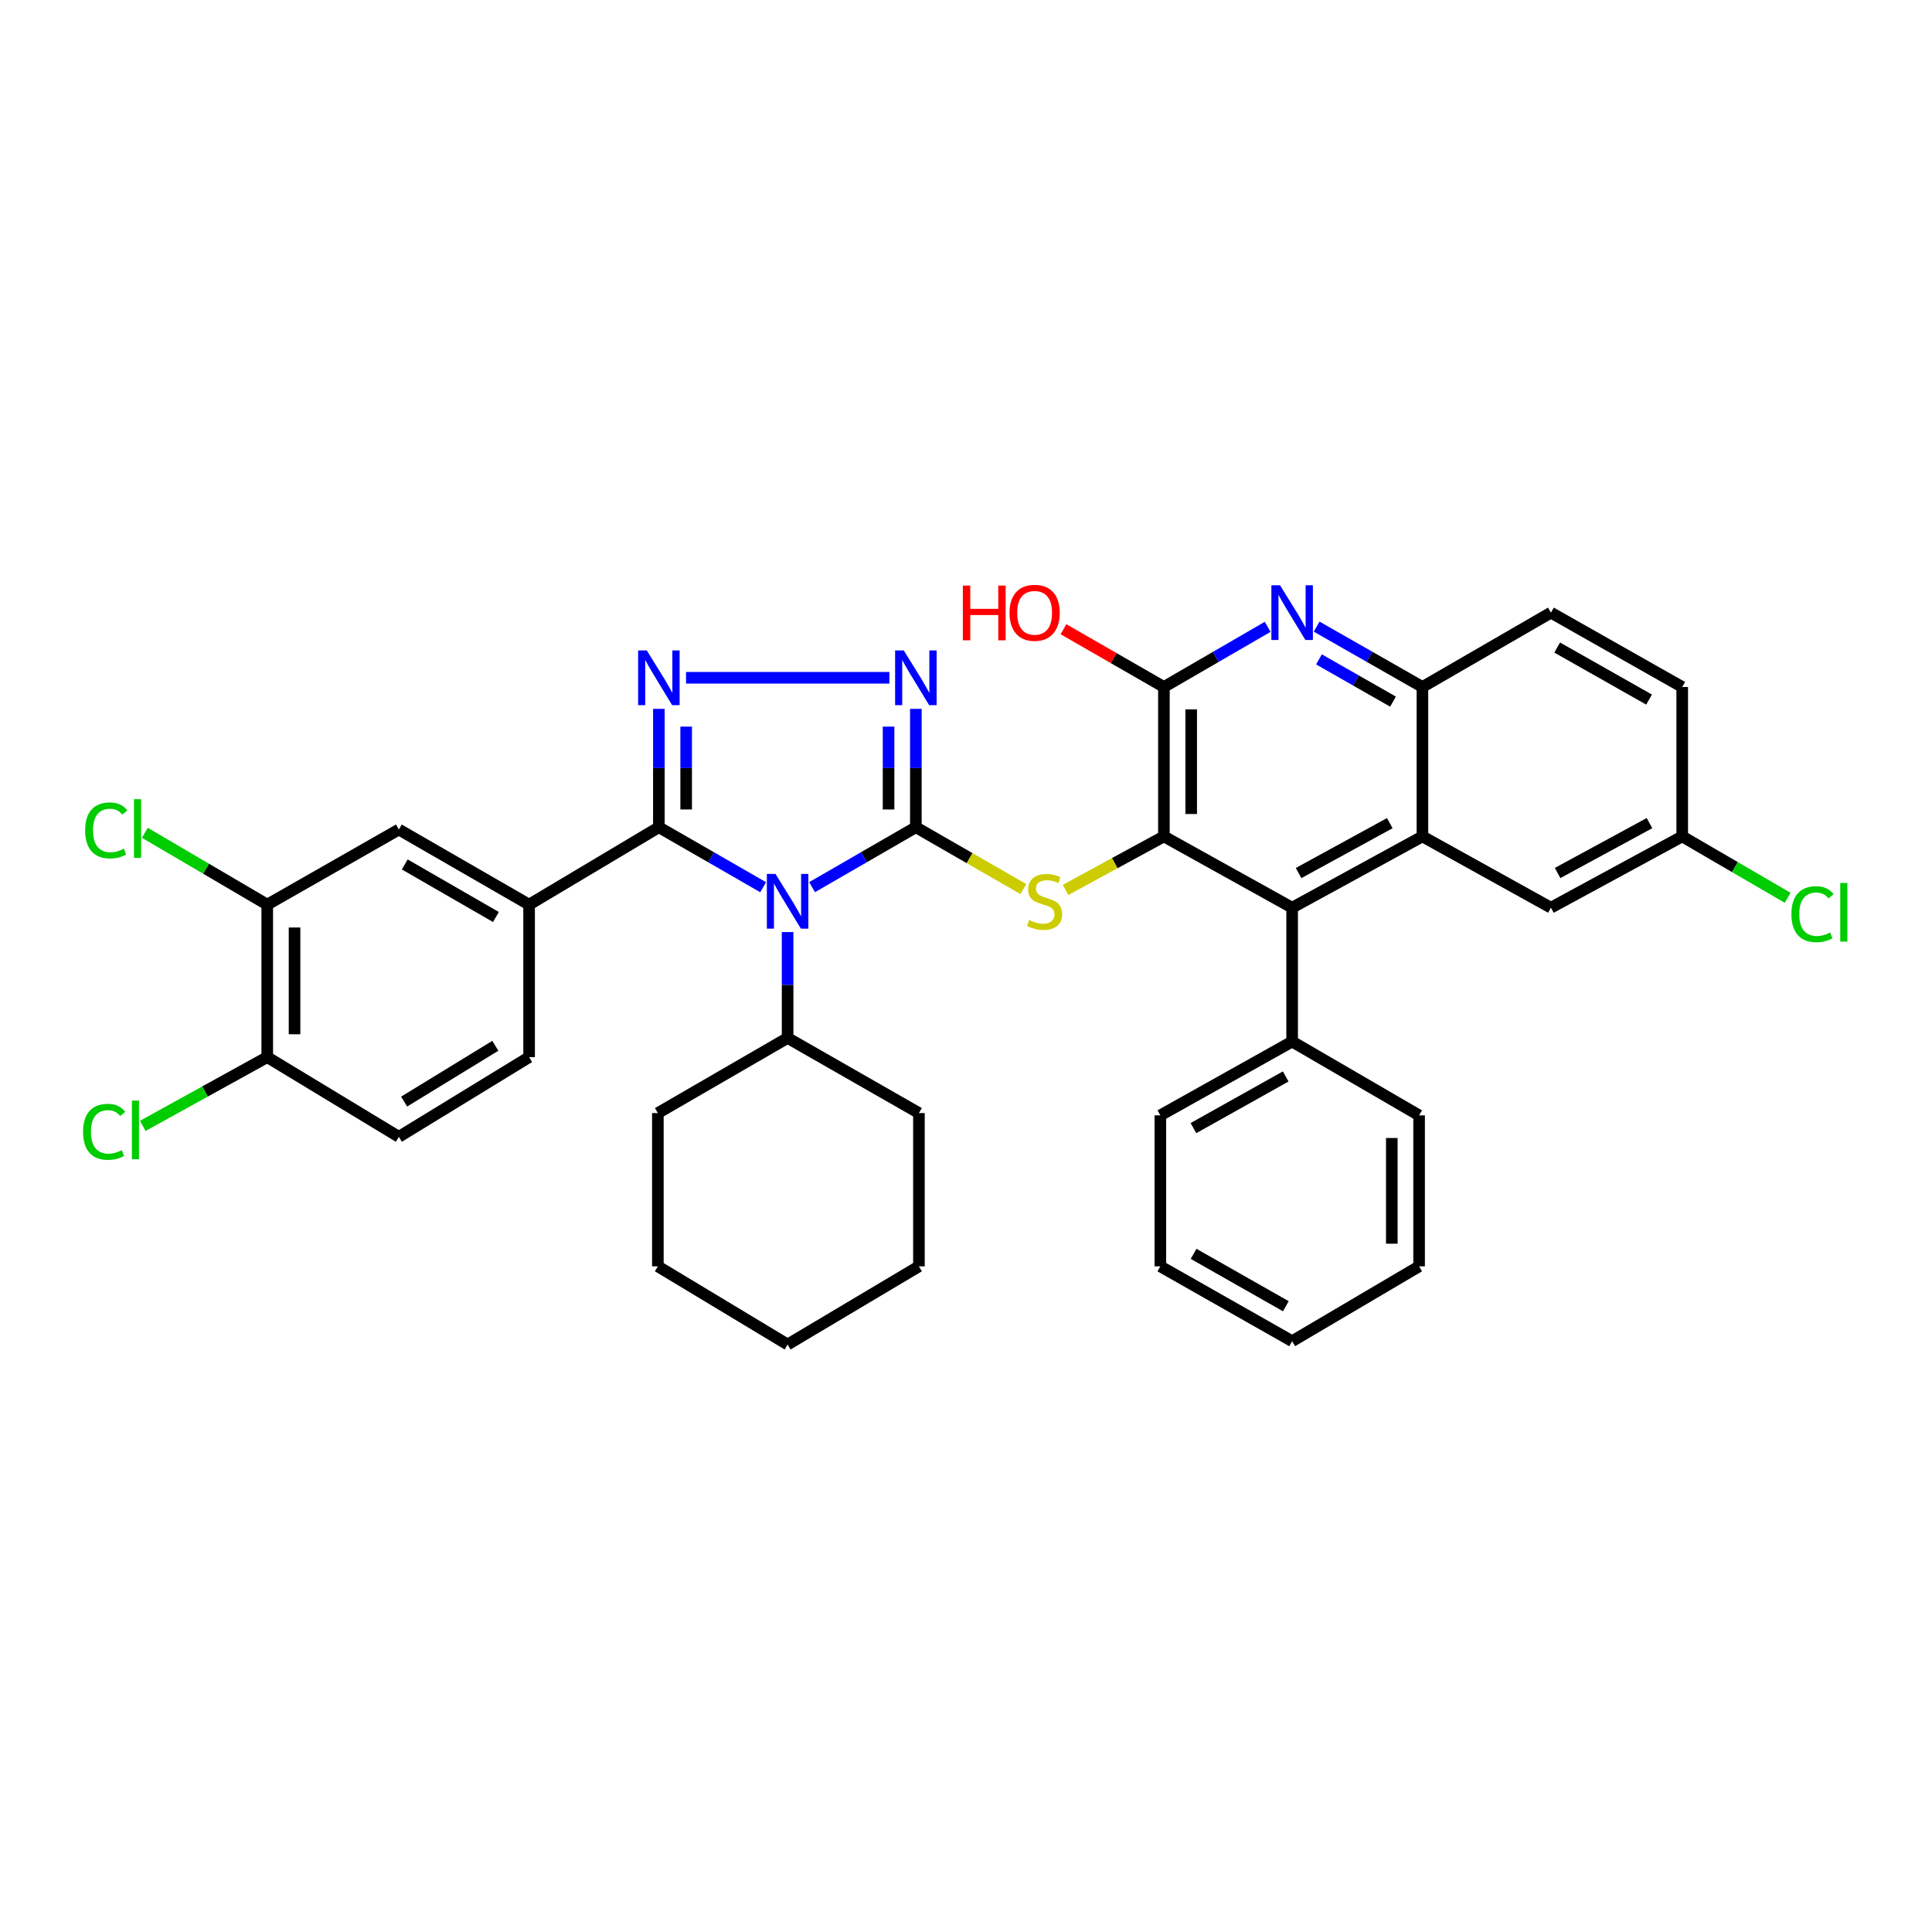 <?xml version='1.0' encoding='iso-8859-1'?>
<svg version='1.1' baseProfile='full'
              xmlns='http://www.w3.org/2000/svg'
                      xmlns:rdkit='http://www.rdkit.org/xml'
                      xmlns:xlink='http://www.w3.org/1999/xlink'
                  xml:space='preserve'
width='1000px' height='1000px' viewBox='0 0 1000 1000'>
<!-- END OF HEADER -->
<rect style='opacity:1.0;fill:#FFFFFF;stroke:none' width='1000' height='1000' x='0' y='0'> </rect>
<path class='bond-0' d='M 474.048,428.171 L 447.185,443.685' style='fill:none;fill-rule:evenodd;stroke:#000000;stroke-width:6px;stroke-linecap:butt;stroke-linejoin:miter;stroke-opacity:1' />
<path class='bond-0' d='M 447.185,443.685 L 420.321,459.198' style='fill:none;fill-rule:evenodd;stroke:#0000FF;stroke-width:6px;stroke-linecap:butt;stroke-linejoin:miter;stroke-opacity:1' />
<path class='bond-3' d='M 474.048,428.171 L 474.048,397.54' style='fill:none;fill-rule:evenodd;stroke:#000000;stroke-width:6px;stroke-linecap:butt;stroke-linejoin:miter;stroke-opacity:1' />
<path class='bond-3' d='M 474.048,397.54 L 474.048,366.908' style='fill:none;fill-rule:evenodd;stroke:#0000FF;stroke-width:6px;stroke-linecap:butt;stroke-linejoin:miter;stroke-opacity:1' />
<path class='bond-3' d='M 459.919,418.982 L 459.919,397.54' style='fill:none;fill-rule:evenodd;stroke:#000000;stroke-width:6px;stroke-linecap:butt;stroke-linejoin:miter;stroke-opacity:1' />
<path class='bond-3' d='M 459.919,397.54 L 459.919,376.098' style='fill:none;fill-rule:evenodd;stroke:#0000FF;stroke-width:6px;stroke-linecap:butt;stroke-linejoin:miter;stroke-opacity:1' />
<path class='bond-5' d='M 474.048,428.171 L 501.864,444.174' style='fill:none;fill-rule:evenodd;stroke:#000000;stroke-width:6px;stroke-linecap:butt;stroke-linejoin:miter;stroke-opacity:1' />
<path class='bond-5' d='M 501.864,444.174 L 529.68,460.178' style='fill:none;fill-rule:evenodd;stroke:#CCCC00;stroke-width:6px;stroke-linecap:butt;stroke-linejoin:miter;stroke-opacity:1' />
<path class='bond-1' d='M 395.003,459.223 L 368.017,443.697' style='fill:none;fill-rule:evenodd;stroke:#0000FF;stroke-width:6px;stroke-linecap:butt;stroke-linejoin:miter;stroke-opacity:1' />
<path class='bond-1' d='M 368.017,443.697 L 341.031,428.171' style='fill:none;fill-rule:evenodd;stroke:#000000;stroke-width:6px;stroke-linecap:butt;stroke-linejoin:miter;stroke-opacity:1' />
<path class='bond-14' d='M 407.665,482.436 L 407.665,509.838' style='fill:none;fill-rule:evenodd;stroke:#0000FF;stroke-width:6px;stroke-linecap:butt;stroke-linejoin:miter;stroke-opacity:1' />
<path class='bond-14' d='M 407.665,509.838 L 407.665,537.239' style='fill:none;fill-rule:evenodd;stroke:#000000;stroke-width:6px;stroke-linecap:butt;stroke-linejoin:miter;stroke-opacity:1' />
<path class='bond-10' d='M 341.031,428.171 L 273.863,468.235' style='fill:none;fill-rule:evenodd;stroke:#000000;stroke-width:6px;stroke-linecap:butt;stroke-linejoin:miter;stroke-opacity:1' />
<path class='bond-37' d='M 341.031,428.171 L 341.031,397.54' style='fill:none;fill-rule:evenodd;stroke:#000000;stroke-width:6px;stroke-linecap:butt;stroke-linejoin:miter;stroke-opacity:1' />
<path class='bond-37' d='M 341.031,397.54 L 341.031,366.908' style='fill:none;fill-rule:evenodd;stroke:#0000FF;stroke-width:6px;stroke-linecap:butt;stroke-linejoin:miter;stroke-opacity:1' />
<path class='bond-37' d='M 355.16,418.982 L 355.16,397.54' style='fill:none;fill-rule:evenodd;stroke:#000000;stroke-width:6px;stroke-linecap:butt;stroke-linejoin:miter;stroke-opacity:1' />
<path class='bond-37' d='M 355.16,397.54 L 355.16,376.098' style='fill:none;fill-rule:evenodd;stroke:#0000FF;stroke-width:6px;stroke-linecap:butt;stroke-linejoin:miter;stroke-opacity:1' />
<path class='bond-2' d='M 355.096,350.815 L 460.334,350.815' style='fill:none;fill-rule:evenodd;stroke:#0000FF;stroke-width:6px;stroke-linecap:butt;stroke-linejoin:miter;stroke-opacity:1' />
<path class='bond-4' d='M 602.434,432.928 L 576.976,446.771' style='fill:none;fill-rule:evenodd;stroke:#000000;stroke-width:6px;stroke-linecap:butt;stroke-linejoin:miter;stroke-opacity:1' />
<path class='bond-4' d='M 576.976,446.771 L 551.519,460.614' style='fill:none;fill-rule:evenodd;stroke:#CCCC00;stroke-width:6px;stroke-linecap:butt;stroke-linejoin:miter;stroke-opacity:1' />
<path class='bond-6' d='M 602.434,432.928 L 668.809,469.82' style='fill:none;fill-rule:evenodd;stroke:#000000;stroke-width:6px;stroke-linecap:butt;stroke-linejoin:miter;stroke-opacity:1' />
<path class='bond-7' d='M 602.434,432.928 L 602.434,355.579' style='fill:none;fill-rule:evenodd;stroke:#000000;stroke-width:6px;stroke-linecap:butt;stroke-linejoin:miter;stroke-opacity:1' />
<path class='bond-7' d='M 616.563,421.325 L 616.563,367.181' style='fill:none;fill-rule:evenodd;stroke:#000000;stroke-width:6px;stroke-linecap:butt;stroke-linejoin:miter;stroke-opacity:1' />
<path class='bond-8' d='M 668.809,469.82 L 736.243,432.928' style='fill:none;fill-rule:evenodd;stroke:#000000;stroke-width:6px;stroke-linecap:butt;stroke-linejoin:miter;stroke-opacity:1' />
<path class='bond-8' d='M 672.142,451.891 L 719.347,426.066' style='fill:none;fill-rule:evenodd;stroke:#000000;stroke-width:6px;stroke-linecap:butt;stroke-linejoin:miter;stroke-opacity:1' />
<path class='bond-17' d='M 668.809,469.82 L 668.809,539.115' style='fill:none;fill-rule:evenodd;stroke:#000000;stroke-width:6px;stroke-linecap:butt;stroke-linejoin:miter;stroke-opacity:1' />
<path class='bond-9' d='M 602.434,355.579 L 629.292,340.009' style='fill:none;fill-rule:evenodd;stroke:#000000;stroke-width:6px;stroke-linecap:butt;stroke-linejoin:miter;stroke-opacity:1' />
<path class='bond-9' d='M 629.292,340.009 L 656.15,324.439' style='fill:none;fill-rule:evenodd;stroke:#0000FF;stroke-width:6px;stroke-linecap:butt;stroke-linejoin:miter;stroke-opacity:1' />
<path class='bond-21' d='M 602.434,355.579 L 576.444,340.633' style='fill:none;fill-rule:evenodd;stroke:#000000;stroke-width:6px;stroke-linecap:butt;stroke-linejoin:miter;stroke-opacity:1' />
<path class='bond-21' d='M 576.444,340.633 L 550.454,325.687' style='fill:none;fill-rule:evenodd;stroke:#FF0000;stroke-width:6px;stroke-linecap:butt;stroke-linejoin:miter;stroke-opacity:1' />
<path class='bond-15' d='M 736.243,432.928 L 802.759,469.82' style='fill:none;fill-rule:evenodd;stroke:#000000;stroke-width:6px;stroke-linecap:butt;stroke-linejoin:miter;stroke-opacity:1' />
<path class='bond-38' d='M 736.243,432.928 L 736.243,355.579' style='fill:none;fill-rule:evenodd;stroke:#000000;stroke-width:6px;stroke-linecap:butt;stroke-linejoin:miter;stroke-opacity:1' />
<path class='bond-11' d='M 681.49,324.337 L 708.866,339.958' style='fill:none;fill-rule:evenodd;stroke:#0000FF;stroke-width:6px;stroke-linecap:butt;stroke-linejoin:miter;stroke-opacity:1' />
<path class='bond-11' d='M 708.866,339.958 L 736.243,355.579' style='fill:none;fill-rule:evenodd;stroke:#000000;stroke-width:6px;stroke-linecap:butt;stroke-linejoin:miter;stroke-opacity:1' />
<path class='bond-11' d='M 682.7,341.295 L 701.864,352.23' style='fill:none;fill-rule:evenodd;stroke:#0000FF;stroke-width:6px;stroke-linecap:butt;stroke-linejoin:miter;stroke-opacity:1' />
<path class='bond-11' d='M 701.864,352.23 L 721.028,363.165' style='fill:none;fill-rule:evenodd;stroke:#000000;stroke-width:6px;stroke-linecap:butt;stroke-linejoin:miter;stroke-opacity:1' />
<path class='bond-12' d='M 273.863,468.235 L 206.444,429.364' style='fill:none;fill-rule:evenodd;stroke:#000000;stroke-width:6px;stroke-linecap:butt;stroke-linejoin:miter;stroke-opacity:1' />
<path class='bond-12' d='M 256.693,474.644 L 209.5,447.435' style='fill:none;fill-rule:evenodd;stroke:#000000;stroke-width:6px;stroke-linecap:butt;stroke-linejoin:miter;stroke-opacity:1' />
<path class='bond-18' d='M 273.863,468.235 L 273.863,547.169' style='fill:none;fill-rule:evenodd;stroke:#000000;stroke-width:6px;stroke-linecap:butt;stroke-linejoin:miter;stroke-opacity:1' />
<path class='bond-19' d='M 736.243,355.579 L 802.759,317.101' style='fill:none;fill-rule:evenodd;stroke:#000000;stroke-width:6px;stroke-linecap:butt;stroke-linejoin:miter;stroke-opacity:1' />
<path class='bond-13' d='M 206.444,429.364 L 138.327,468.235' style='fill:none;fill-rule:evenodd;stroke:#000000;stroke-width:6px;stroke-linecap:butt;stroke-linejoin:miter;stroke-opacity:1' />
<path class='bond-23' d='M 138.327,468.235 L 106.648,449.643' style='fill:none;fill-rule:evenodd;stroke:#000000;stroke-width:6px;stroke-linecap:butt;stroke-linejoin:miter;stroke-opacity:1' />
<path class='bond-23' d='M 106.648,449.643 L 74.969,431.052' style='fill:none;fill-rule:evenodd;stroke:#00CC00;stroke-width:6px;stroke-linecap:butt;stroke-linejoin:miter;stroke-opacity:1' />
<path class='bond-40' d='M 138.327,468.235 L 138.327,547.169' style='fill:none;fill-rule:evenodd;stroke:#000000;stroke-width:6px;stroke-linecap:butt;stroke-linejoin:miter;stroke-opacity:1' />
<path class='bond-40' d='M 152.456,480.075 L 152.456,535.329' style='fill:none;fill-rule:evenodd;stroke:#000000;stroke-width:6px;stroke-linecap:butt;stroke-linejoin:miter;stroke-opacity:1' />
<path class='bond-29' d='M 407.665,537.239 L 340.513,576.125' style='fill:none;fill-rule:evenodd;stroke:#000000;stroke-width:6px;stroke-linecap:butt;stroke-linejoin:miter;stroke-opacity:1' />
<path class='bond-30' d='M 407.665,537.239 L 475.633,576.125' style='fill:none;fill-rule:evenodd;stroke:#000000;stroke-width:6px;stroke-linecap:butt;stroke-linejoin:miter;stroke-opacity:1' />
<path class='bond-22' d='M 802.759,469.82 L 870.712,432.928' style='fill:none;fill-rule:evenodd;stroke:#000000;stroke-width:6px;stroke-linecap:butt;stroke-linejoin:miter;stroke-opacity:1' />
<path class='bond-22' d='M 806.211,451.869 L 853.778,426.045' style='fill:none;fill-rule:evenodd;stroke:#000000;stroke-width:6px;stroke-linecap:butt;stroke-linejoin:miter;stroke-opacity:1' />
<path class='bond-16' d='M 138.327,547.169 L 206.444,588.418' style='fill:none;fill-rule:evenodd;stroke:#000000;stroke-width:6px;stroke-linecap:butt;stroke-linejoin:miter;stroke-opacity:1' />
<path class='bond-24' d='M 138.327,547.169 L 106.111,564.961' style='fill:none;fill-rule:evenodd;stroke:#000000;stroke-width:6px;stroke-linecap:butt;stroke-linejoin:miter;stroke-opacity:1' />
<path class='bond-24' d='M 106.111,564.961 L 73.895,582.754' style='fill:none;fill-rule:evenodd;stroke:#00CC00;stroke-width:6px;stroke-linecap:butt;stroke-linejoin:miter;stroke-opacity:1' />
<path class='bond-27' d='M 668.809,539.115 L 600.589,577.311' style='fill:none;fill-rule:evenodd;stroke:#000000;stroke-width:6px;stroke-linecap:butt;stroke-linejoin:miter;stroke-opacity:1' />
<path class='bond-27' d='M 665.478,557.173 L 617.724,583.91' style='fill:none;fill-rule:evenodd;stroke:#000000;stroke-width:6px;stroke-linecap:butt;stroke-linejoin:miter;stroke-opacity:1' />
<path class='bond-28' d='M 668.809,539.115 L 734.524,577.311' style='fill:none;fill-rule:evenodd;stroke:#000000;stroke-width:6px;stroke-linecap:butt;stroke-linejoin:miter;stroke-opacity:1' />
<path class='bond-20' d='M 273.863,547.169 L 206.444,588.418' style='fill:none;fill-rule:evenodd;stroke:#000000;stroke-width:6px;stroke-linecap:butt;stroke-linejoin:miter;stroke-opacity:1' />
<path class='bond-20' d='M 256.376,541.304 L 209.183,570.178' style='fill:none;fill-rule:evenodd;stroke:#000000;stroke-width:6px;stroke-linecap:butt;stroke-linejoin:miter;stroke-opacity:1' />
<path class='bond-25' d='M 802.759,317.101 L 870.712,355.579' style='fill:none;fill-rule:evenodd;stroke:#000000;stroke-width:6px;stroke-linecap:butt;stroke-linejoin:miter;stroke-opacity:1' />
<path class='bond-25' d='M 805.991,335.168 L 853.557,362.102' style='fill:none;fill-rule:evenodd;stroke:#000000;stroke-width:6px;stroke-linecap:butt;stroke-linejoin:miter;stroke-opacity:1' />
<path class='bond-26' d='M 870.712,432.928 L 897.994,448.812' style='fill:none;fill-rule:evenodd;stroke:#000000;stroke-width:6px;stroke-linecap:butt;stroke-linejoin:miter;stroke-opacity:1' />
<path class='bond-26' d='M 897.994,448.812 L 925.276,464.697' style='fill:none;fill-rule:evenodd;stroke:#00CC00;stroke-width:6px;stroke-linecap:butt;stroke-linejoin:miter;stroke-opacity:1' />
<path class='bond-41' d='M 870.712,432.928 L 870.712,355.579' style='fill:none;fill-rule:evenodd;stroke:#000000;stroke-width:6px;stroke-linecap:butt;stroke-linejoin:miter;stroke-opacity:1' />
<path class='bond-32' d='M 600.589,577.311 L 600.589,655.46' style='fill:none;fill-rule:evenodd;stroke:#000000;stroke-width:6px;stroke-linecap:butt;stroke-linejoin:miter;stroke-opacity:1' />
<path class='bond-31' d='M 734.524,577.311 L 734.524,655.46' style='fill:none;fill-rule:evenodd;stroke:#000000;stroke-width:6px;stroke-linecap:butt;stroke-linejoin:miter;stroke-opacity:1' />
<path class='bond-31' d='M 720.395,589.033 L 720.395,643.737' style='fill:none;fill-rule:evenodd;stroke:#000000;stroke-width:6px;stroke-linecap:butt;stroke-linejoin:miter;stroke-opacity:1' />
<path class='bond-33' d='M 340.513,576.125 L 340.513,655.46' style='fill:none;fill-rule:evenodd;stroke:#000000;stroke-width:6px;stroke-linecap:butt;stroke-linejoin:miter;stroke-opacity:1' />
<path class='bond-34' d='M 475.633,576.125 L 475.633,655.46' style='fill:none;fill-rule:evenodd;stroke:#000000;stroke-width:6px;stroke-linecap:butt;stroke-linejoin:miter;stroke-opacity:1' />
<path class='bond-36' d='M 734.524,655.46 L 668.809,694.197' style='fill:none;fill-rule:evenodd;stroke:#000000;stroke-width:6px;stroke-linecap:butt;stroke-linejoin:miter;stroke-opacity:1' />
<path class='bond-42' d='M 600.589,655.46 L 668.809,694.197' style='fill:none;fill-rule:evenodd;stroke:#000000;stroke-width:6px;stroke-linecap:butt;stroke-linejoin:miter;stroke-opacity:1' />
<path class='bond-42' d='M 617.798,648.984 L 665.552,676.1' style='fill:none;fill-rule:evenodd;stroke:#000000;stroke-width:6px;stroke-linecap:butt;stroke-linejoin:miter;stroke-opacity:1' />
<path class='bond-39' d='M 340.513,655.46 L 407.665,695.916' style='fill:none;fill-rule:evenodd;stroke:#000000;stroke-width:6px;stroke-linecap:butt;stroke-linejoin:miter;stroke-opacity:1' />
<path class='bond-35' d='M 475.633,655.46 L 407.665,695.916' style='fill:none;fill-rule:evenodd;stroke:#000000;stroke-width:6px;stroke-linecap:butt;stroke-linejoin:miter;stroke-opacity:1' />
<path  class='atom-1' d='M 401.405 452.348
L 410.685 467.348
Q 411.605 468.828, 413.085 471.508
Q 414.565 474.188, 414.645 474.348
L 414.645 452.348
L 418.405 452.348
L 418.405 480.668
L 414.525 480.668
L 404.565 464.268
Q 403.405 462.348, 402.165 460.148
Q 400.965 457.948, 400.605 457.268
L 400.605 480.668
L 396.925 480.668
L 396.925 452.348
L 401.405 452.348
' fill='#0000FF'/>
<path  class='atom-3' d='M 334.771 336.655
L 344.051 351.655
Q 344.971 353.135, 346.451 355.815
Q 347.931 358.495, 348.011 358.655
L 348.011 336.655
L 351.771 336.655
L 351.771 364.975
L 347.891 364.975
L 337.931 348.575
Q 336.771 346.655, 335.531 344.455
Q 334.331 342.255, 333.971 341.575
L 333.971 364.975
L 330.291 364.975
L 330.291 336.655
L 334.771 336.655
' fill='#0000FF'/>
<path  class='atom-4' d='M 467.788 336.655
L 477.068 351.655
Q 477.988 353.135, 479.468 355.815
Q 480.948 358.495, 481.028 358.655
L 481.028 336.655
L 484.788 336.655
L 484.788 364.975
L 480.908 364.975
L 470.948 348.575
Q 469.788 346.655, 468.548 344.455
Q 467.348 342.255, 466.988 341.575
L 466.988 364.975
L 463.308 364.975
L 463.308 336.655
L 467.788 336.655
' fill='#0000FF'/>
<path  class='atom-6' d='M 532.682 476.228
Q 533.002 476.348, 534.322 476.908
Q 535.642 477.468, 537.082 477.828
Q 538.562 478.148, 540.002 478.148
Q 542.682 478.148, 544.242 476.868
Q 545.802 475.548, 545.802 473.268
Q 545.802 471.708, 545.002 470.748
Q 544.242 469.788, 543.042 469.268
Q 541.842 468.748, 539.842 468.148
Q 537.322 467.388, 535.802 466.668
Q 534.322 465.948, 533.242 464.428
Q 532.202 462.908, 532.202 460.348
Q 532.202 456.788, 534.602 454.588
Q 537.042 452.388, 541.842 452.388
Q 545.122 452.388, 548.842 453.948
L 547.922 457.028
Q 544.522 455.628, 541.962 455.628
Q 539.202 455.628, 537.682 456.788
Q 536.162 457.908, 536.202 459.868
Q 536.202 461.388, 536.962 462.308
Q 537.762 463.228, 538.882 463.748
Q 540.042 464.268, 541.962 464.868
Q 544.522 465.668, 546.042 466.468
Q 547.562 467.268, 548.642 468.908
Q 549.762 470.508, 549.762 473.268
Q 549.762 477.188, 547.122 479.308
Q 544.522 481.388, 540.162 481.388
Q 537.642 481.388, 535.722 480.828
Q 533.842 480.308, 531.602 479.388
L 532.682 476.228
' fill='#CCCC00'/>
<path  class='atom-10' d='M 662.549 302.941
L 671.829 317.941
Q 672.749 319.421, 674.229 322.101
Q 675.709 324.781, 675.789 324.941
L 675.789 302.941
L 679.549 302.941
L 679.549 331.261
L 675.669 331.261
L 665.709 314.861
Q 664.549 312.941, 663.309 310.741
Q 662.109 308.541, 661.749 307.861
L 661.749 331.261
L 658.069 331.261
L 658.069 302.941
L 662.549 302.941
' fill='#0000FF'/>
<path  class='atom-22' d='M 498.365 303.101
L 502.205 303.101
L 502.205 315.141
L 516.685 315.141
L 516.685 303.101
L 520.525 303.101
L 520.525 331.421
L 516.685 331.421
L 516.685 318.341
L 502.205 318.341
L 502.205 331.421
L 498.365 331.421
L 498.365 303.101
' fill='#FF0000'/>
<path  class='atom-22' d='M 522.525 317.181
Q 522.525 310.381, 525.885 306.581
Q 529.245 302.781, 535.525 302.781
Q 541.805 302.781, 545.165 306.581
Q 548.525 310.381, 548.525 317.181
Q 548.525 324.061, 545.125 327.981
Q 541.725 331.861, 535.525 331.861
Q 529.285 331.861, 525.885 327.981
Q 522.525 324.101, 522.525 317.181
M 535.525 328.661
Q 539.845 328.661, 542.165 325.781
Q 544.525 322.861, 544.525 317.181
Q 544.525 311.621, 542.165 308.821
Q 539.845 305.981, 535.525 305.981
Q 531.205 305.981, 528.845 308.781
Q 526.525 311.581, 526.525 317.181
Q 526.525 322.901, 528.845 325.781
Q 531.205 328.661, 535.525 328.661
' fill='#FF0000'/>
<path  class='atom-24' d='M 44.062 429.81
Q 44.062 422.77, 47.342 419.09
Q 50.662 415.37, 56.942 415.37
Q 62.782 415.37, 65.902 419.49
L 63.262 421.65
Q 60.982 418.65, 56.942 418.65
Q 52.662 418.65, 50.382 421.53
Q 48.142 424.37, 48.142 429.81
Q 48.142 435.41, 50.462 438.29
Q 52.822 441.17, 57.382 441.17
Q 60.502 441.17, 64.142 439.29
L 65.262 442.29
Q 63.782 443.25, 61.542 443.81
Q 59.302 444.37, 56.822 444.37
Q 50.662 444.37, 47.342 440.61
Q 44.062 436.85, 44.062 429.81
' fill='#00CC00'/>
<path  class='atom-24' d='M 69.342 413.65
L 73.022 413.65
L 73.022 444.01
L 69.342 444.01
L 69.342 413.65
' fill='#00CC00'/>
<path  class='atom-25' d='M 42.987 585.826
Q 42.987 578.786, 46.267 575.106
Q 49.587 571.386, 55.867 571.386
Q 61.707 571.386, 64.827 575.506
L 62.187 577.666
Q 59.907 574.666, 55.867 574.666
Q 51.587 574.666, 49.307 577.546
Q 47.067 580.386, 47.067 585.826
Q 47.067 591.426, 49.387 594.306
Q 51.747 597.186, 56.307 597.186
Q 59.427 597.186, 63.067 595.306
L 64.187 598.306
Q 62.707 599.266, 60.467 599.826
Q 58.227 600.386, 55.747 600.386
Q 49.587 600.386, 46.267 596.626
Q 42.987 592.866, 42.987 585.826
' fill='#00CC00'/>
<path  class='atom-25' d='M 68.267 569.666
L 71.947 569.666
L 71.947 600.026
L 68.267 600.026
L 68.267 569.666
' fill='#00CC00'/>
<path  class='atom-27' d='M 927.227 473.171
Q 927.227 466.131, 930.507 462.451
Q 933.827 458.731, 940.107 458.731
Q 945.947 458.731, 949.067 462.851
L 946.427 465.011
Q 944.147 462.011, 940.107 462.011
Q 935.827 462.011, 933.547 464.891
Q 931.307 467.731, 931.307 473.171
Q 931.307 478.771, 933.627 481.651
Q 935.987 484.531, 940.547 484.531
Q 943.667 484.531, 947.307 482.651
L 948.427 485.651
Q 946.947 486.611, 944.707 487.171
Q 942.467 487.731, 939.987 487.731
Q 933.827 487.731, 930.507 483.971
Q 927.227 480.211, 927.227 473.171
' fill='#00CC00'/>
<path  class='atom-27' d='M 952.507 457.011
L 956.187 457.011
L 956.187 487.371
L 952.507 487.371
L 952.507 457.011
' fill='#00CC00'/>
</svg>
